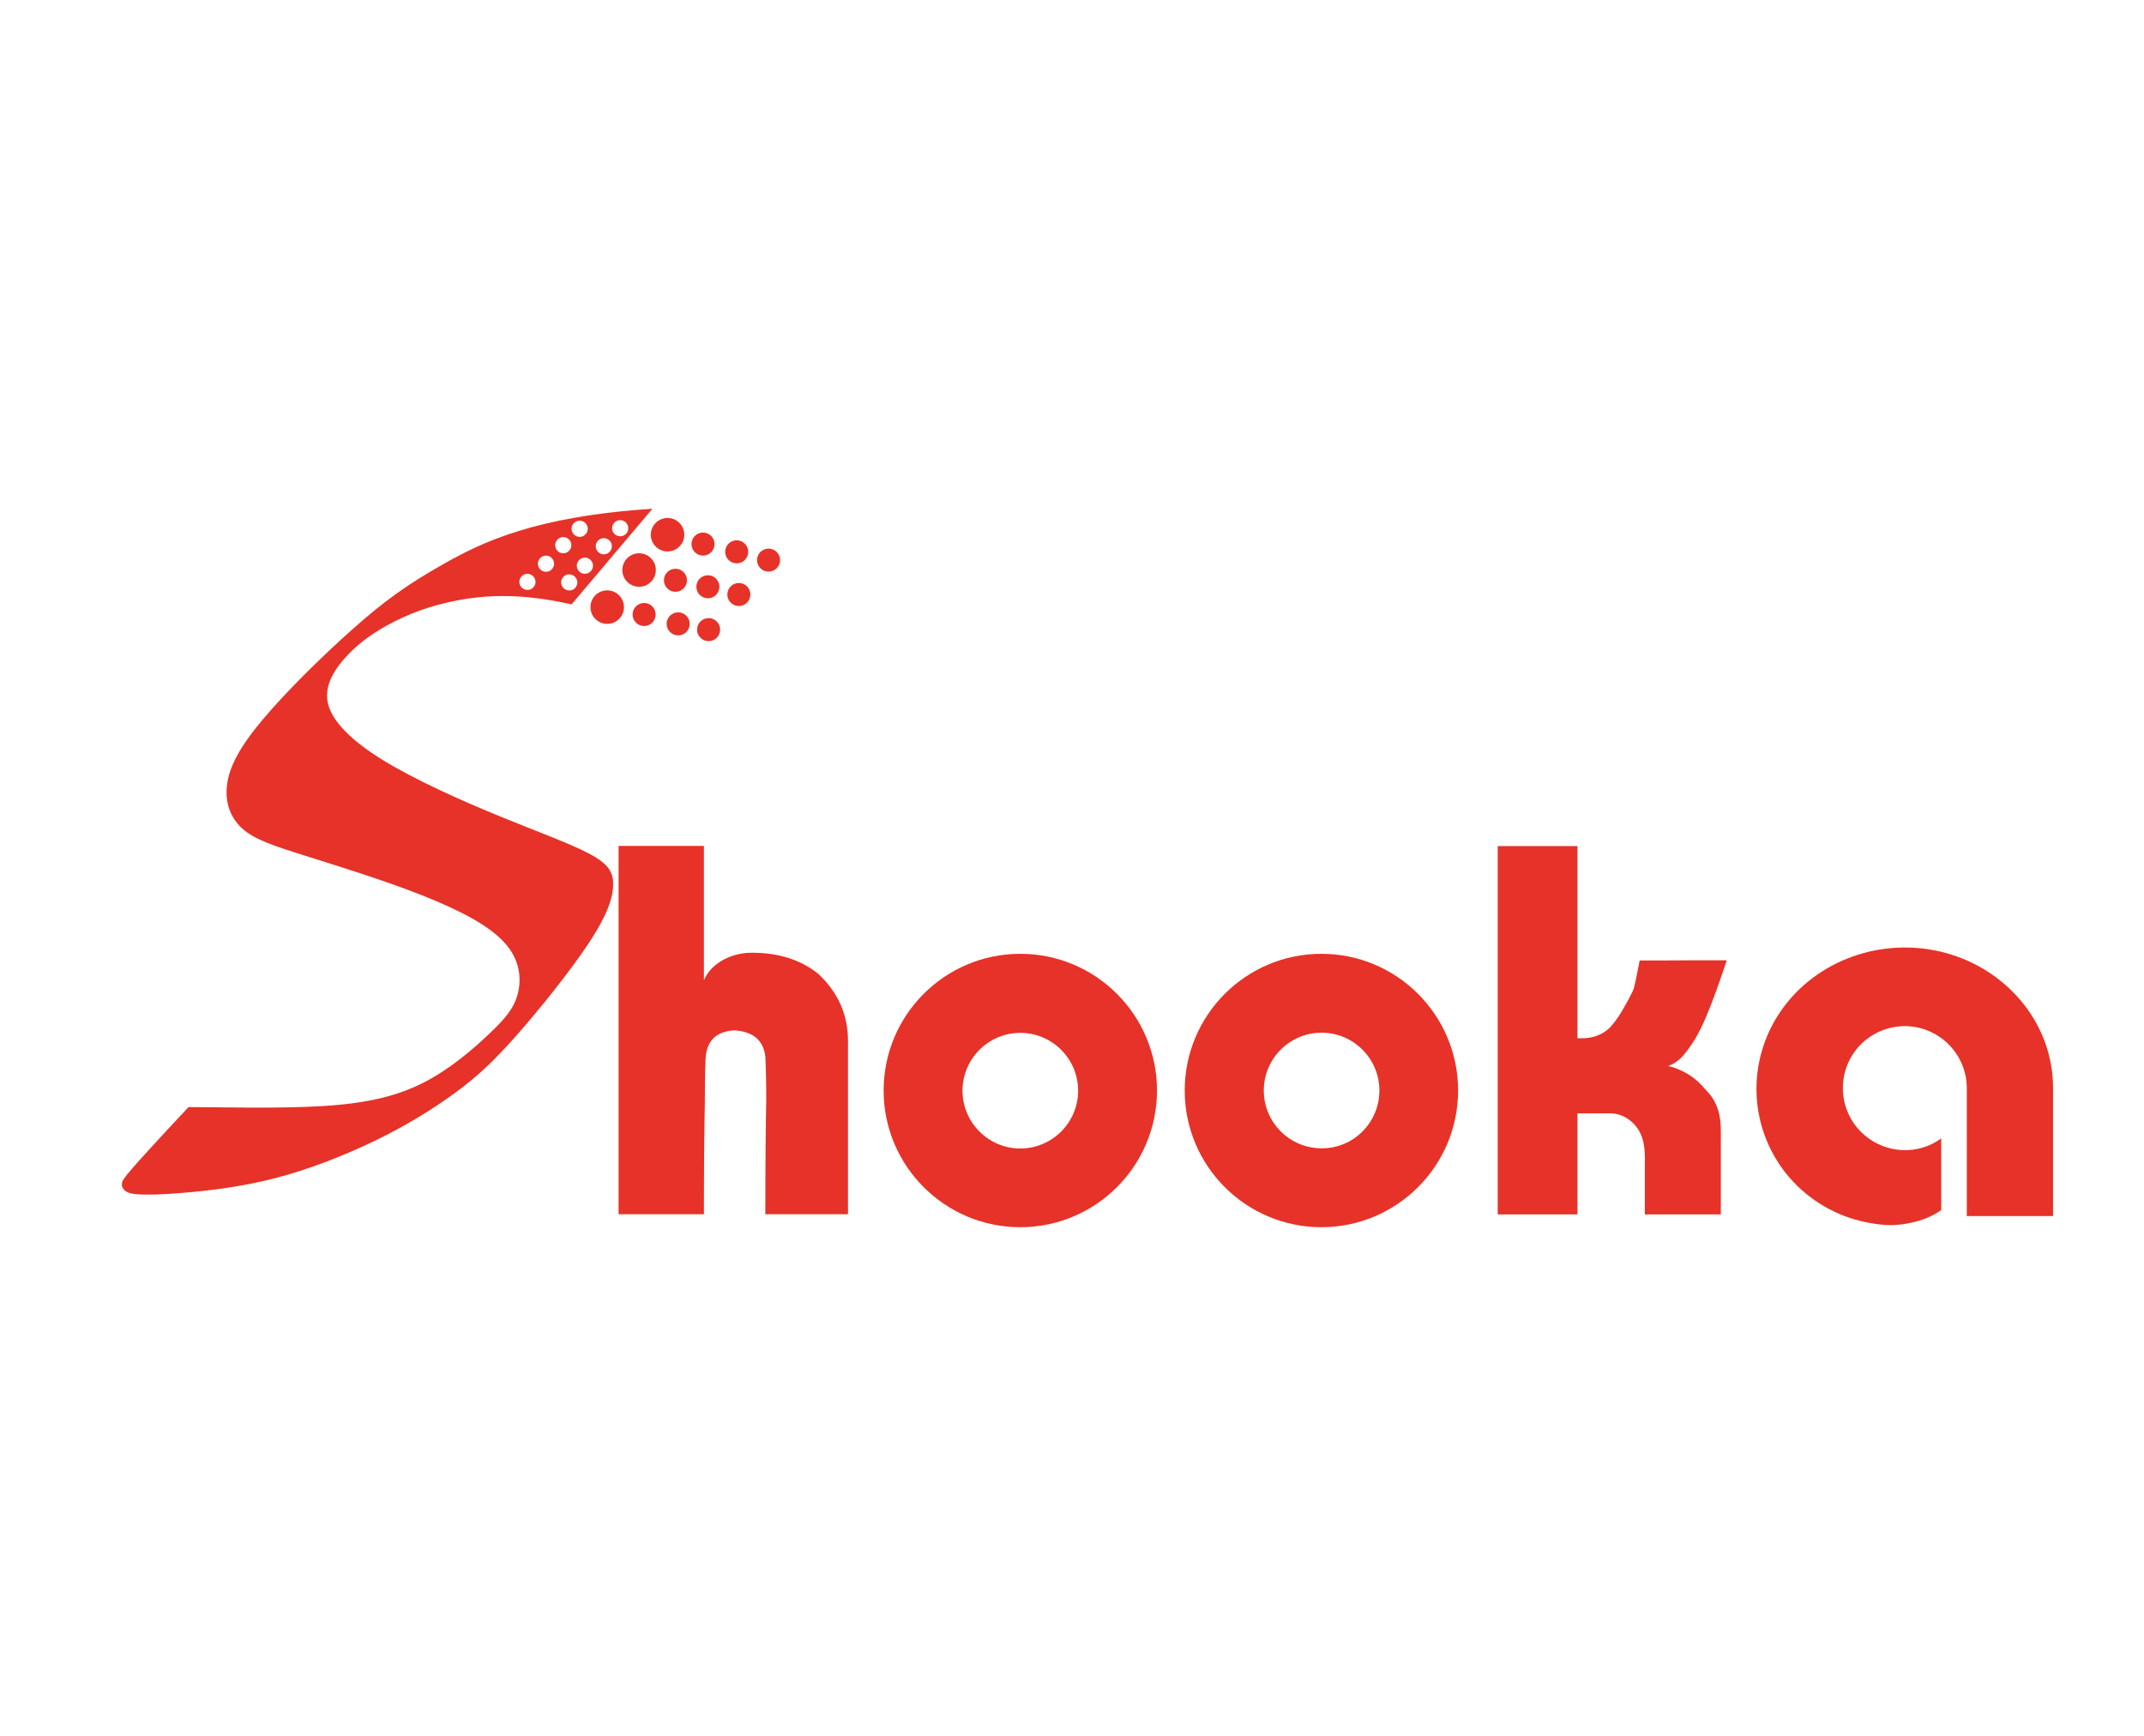<?xml version="1.0" encoding="utf-8"?>
<!-- Generator: Adobe Illustrator 19.0.0, SVG Export Plug-In . SVG Version: 6.00 Build 0)  -->
<svg version="1.1" id="Layer_1" xmlns="http://www.w3.org/2000/svg" xmlns:xlink="http://www.w3.org/1999/xlink" x="0px" y="0px"
	 viewBox="289 -85.8 1190.6 963.8" style="enable-background:new 289 -85.8 1190.6 963.8;" xml:space="preserve">
<style type="text/css">
	.st0{fill:#E63228;}
</style>
<g>
	<path class="st0" d="M1367,546.3c0,13.3,0,26.5,0,39.8c-7.7,5.4-16.9,7.7-25.9,8.3c-6.4,0.4-16-1.3-22.1-3.1
		c-16.1-4.7-30.3-14.6-40.2-28.2c-20.4-28.1-18.9-66.1,3.1-92.8c21.8-26.4,58.3-36.2,90.6-26.1c32.6,10.2,56.6,39.3,56.6,74.2
		c0,23.7,0,47.3,0,71c-16,0-32,0-47.9,0c0-23.7,0-47.3,0-71c0-15.9-10.9-29.7-26.4-33.5c-15.5-3.7-31.5,3.7-38.7,17.8
		c-7.2,14.2-3.8,31.5,8.3,41.8S1354.1,555.7,1367,546.3z"/>
	<circle class="st0" cx="715.8" cy="225.2" r="6.4"/>
	<circle class="st0" cx="699.3" cy="244.3" r="6.4"/>
	<circle class="st0" cx="682.5" cy="263.8" r="6.4"/>
	<circle class="st0" cx="665.6" cy="260.6" r="6.4"/>
	<circle class="st0" cx="682.1" cy="240" r="6.4"/>
	<circle class="st0" cx="698.1" cy="220.6" r="6.4"/>
	<circle class="st0" cx="679.4" cy="216.3" r="6.4"/>
	<circle class="st0" cx="664.1" cy="236.4" r="6.4"/>
	<circle class="st0" cx="646.7" cy="255.4" r="6.4"/>
	<circle class="st0" cx="659.7" cy="211.1" r="9.3"/>
	<circle class="st0" cx="643.9" cy="230.7" r="9.3"/>
	<circle class="st0" cx="626.2" cy="251.3" r="9.3"/>
	<path class="st0" d="M543.8,247.4c-16.3,3-29,8.1-39.4,13.8c-10.3,5.6-18.2,11.8-24.5,19.1c-6.3,7.3-11.1,15.8-8.6,25.2
		c2.6,9.4,12.6,19.8,30.1,30.6c17.5,10.8,42.6,22.1,64.3,31c21.7,8.9,40,15.5,50.5,21.1c10.6,5.6,13.4,10.2,13.3,17.3
		c-0.1,7-3.1,16.5-13.3,32s-27.6,37.2-40.8,52.1s-22.3,23.1-34.1,31.7c-11.8,8.6-26.2,17.6-43.5,26c-17.3,8.4-37.3,16.3-56.5,21.2
		c-19.1,4.9-37.3,6.9-50.4,8c-13.1,1.1-21.1,1.2-25.8,0.8s-6.1-1.4-7.1-2.4c-1-1-1.6-2.2-1.2-4.1c0.4-1.9,1.9-4.5,36.9-41.9
		c16,0,50,1,75.2-0.6c25.2-1.6,41.8-5.9,56.3-13.5s27-18.5,35.7-26.8s13.5-13.9,15.6-21.9c2.1-8,1.5-18.6-7-28.1
		c-8.4-9.6-24.7-18.2-45.9-26.6s-47.2-16.4-65.3-22.1c-18.1-5.7-28.2-9.1-34.8-15.1c-6.6-6-9.7-14.5-8.4-24.3
		c1.2-9.8,6.8-20.7,19.9-36.3s33.7-35.8,50.3-50.5c16.6-14.7,29.2-24,50.3-35.9c21.1-11.9,50.6-26.3,115.7-30.5
		c-15,17.7-29.9,35.4-44.9,53.1C579.8,243.7,560,244.4,543.8,247.4z M583.5,241.5c2.3-0.9,3.5-3.5,2.6-5.8c-0.9-2.3-3.5-3.5-5.8-2.6
		c-2.3,0.9-3.5,3.5-2.6,5.8C578.6,241.2,581.2,242.3,583.5,241.5z M593.8,231.4c2.3-0.9,3.5-3.5,2.6-5.8c-0.9-2.3-3.5-3.5-5.8-2.6
		c-2.3,0.9-3.5,3.5-2.6,5.8C588.9,231.1,591.5,232.3,593.8,231.4z M603.4,221.1c2.3-0.9,3.5-3.5,2.6-5.8c-0.9-2.3-3.5-3.5-5.8-2.6
		c-2.3,0.9-3.5,3.5-2.6,5.8C598.5,220.9,601,222,603.4,221.1z M612.5,212c2.3-0.9,3.5-3.5,2.6-5.8c-0.9-2.3-3.5-3.5-5.8-2.6
		c-2.3,0.9-3.5,3.5-2.6,5.8C607.6,211.7,610.2,212.9,612.5,212z M635,211.7c2.3-0.9,3.5-3.5,2.6-5.8c-0.9-2.3-3.5-3.5-5.8-2.6
		c-2.3,0.9-3.5,3.5-2.6,5.8C630.1,211.4,632.7,212.5,635,211.7z M625.9,221.7c2.3-0.9,3.5-3.5,2.6-5.8c-0.9-2.3-3.5-3.5-5.8-2.6
		s-3.5,3.5-2.6,5.8C621,221.4,623.6,222.6,625.9,221.7z M615.4,232.5c2.3-0.9,3.5-3.5,2.6-5.8c-0.9-2.3-3.5-3.5-5.8-2.6
		c-2.3,0.9-3.5,3.5-2.6,5.8C610.6,232.3,613.1,233.4,615.4,232.5z M606.7,241.8c2.3-0.9,3.5-3.5,2.6-5.8c-0.9-2.3-3.5-3.5-5.8-2.6
		c-2.3,0.9-3.5,3.5-2.6,5.8C601.9,241.5,604.4,242.6,606.7,241.8z"/>
	<path class="st0" d="M759.9,588.4c-11.6,0-26.9,0-45.9,0c0-27.6,0.2-48.8,0.5-63.5c0-10.1-0.2-18.2-0.5-24.3
		c-1.2-8.9-6.9-13.7-17.3-14.3c-10.1,0.6-15.4,5.9-15.9,16c-0.3,7.4-0.4,15.7-0.4,24.9c-0.3,14-0.5,34.4-0.5,61.2
		c-20,0-35.8,0-47.4,0c0-68.2,0-136.3,0-204.5c11.6,0,27.4,0,47.4,0c0,24.9,0,49.7,0,74.6c1.9-4.6,5.4-8.3,10.3-11.1
		c5-2.8,10.4-4.2,16.4-4.2c15,0,27.3,4,37,11.9c10.9,10.3,16.3,22.6,16.3,37C759.9,524.2,759.9,556.3,759.9,588.4z"/>
	<path class="st0" d="M1183.6,484.1c3.1-3.5,5.5-7.3,7.7-11.3c1.6-2.7,3-5.5,4.4-8.3c0.4-0.8,0.6-1.6,0.8-2.4
		c0.4-1.6,0.8-3.3,1.1-4.9c0.5-2.5,1-4.9,1.5-7.4c0.1-0.7,0.3-1.5,0.4-2.2c0-0.1,0.4-0.1,0.5-0.1c0.2,0,0.4,0,0.6,0
		c0.4,0,0.7,0,1.1,0c0.7,0,1.5,0,2.2,0c2.8,0,5.7,0,8.5,0c9.8-0.1,19.5-0.1,29.3-0.1c2,0,4.1,0,6.1,0c0,0,0.1,0,0.1,0.1
		c0,0.1,0,0.1-0.1,0.2c0,0.1-0.1,0.3-0.1,0.4c-0.1,0.3-0.2,0.5-0.3,0.8c-0.2,0.5-0.3,1-0.5,1.5c-0.3,1-0.7,2-1,3
		c-1.3,3.7-2.6,7.4-3.9,11.1c-1.9,5.2-3.9,10.4-6.1,15.5c-1.8,4.2-3.8,8.2-6.2,12.1c-1.5,2.4-5.2,7.7-7.4,9.7
		c-1.9,1.7-3.8,3.1-6.2,4c-0.2,0.1-0.5,0.2-0.7,0.3c-0.2,0.1,0.2,0.1,0.2,0.1c0.2,0,0.3,0.1,0.5,0.1c0.3,0.1,0.6,0.2,0.9,0.2
		c1.2,0.3,2.3,0.7,3.5,1.2c2.3,0.9,4.4,2,6.5,3.3c2.1,1.3,4,2.9,5.8,4.6c0.9,0.9,1.8,1.8,2.6,2.8c0.7,0.8,1.5,1.6,2.2,2.4
		c2.9,3.2,4.6,6.6,5.8,10.8c1.5,5.6,1.2,11.1,1.2,16.8c0,10.2,0,20.4,0,30.6c0,2.5,0,5.1,0,7.6c0,0.6,0,1.3,0,1.9c0,0.1-0.1,0-0.2,0
		c-0.1,0-0.1,0-0.2,0c-0.1,0-0.2,0-0.4,0c-0.2,0-0.5,0-0.7,0c-1,0-1.9,0-2.9,0c-4.2,0-8.4,0-12.6,0c-4.7,0-9.4,0-14.1,0
		c-2.6,0-5.1,0-7.7,0c-0.7,0-1.3,0-2,0c-0.3,0-0.7,0-1,0c-0.1,0-0.4,0.1-0.4-0.1c0-0.1,0-0.3,0-0.4c0-1,0-2.1,0-3.1
		c0-7.1,0-14.3,0-21.4c0-7.2,0.7-15-3.5-21.9c-2.7-4.5-7.6-8.1-12.9-9c-2.4-0.4-6.3-0.2-8.7-0.2c-3.1,0-6.2,0-9.3,0
		c-0.8,0-1.5,0-2.3,0c-0.2,0-0.4,0-0.6,0c0,0-0.1,0-0.1,0c-0.1,0,0,0.2,0,0.3c0,0.3,0,0.5,0,0.8c0,1.1,0,2.2,0,3.2c0,4.5,0,9,0,13.5
		c0,9.9,0,19.7,0,29.6c0,1.8,0,3.6,0,5.4c0,0.9,0,1.8,0,2.7c0,0.1,0,0.2,0,0.3c0,0.1,0,0.1,0,0.2c0,0,0,0.1,0,0.1
		c-0.2,0-0.4,0-0.6,0c-0.4,0-0.8,0-1.2,0c-3,0-6,0-9,0c-5.4,0-10.9,0-16.3,0c-4.7,0-9.3,0-14,0c-0.5,0-1.1,0-1.6,0
		c-0.3,0-0.5,0-0.8,0c-0.1,0-0.3,0-0.4,0c-0.1,0-0.1,0-0.2,0c0,0-0.1,0-0.1,0c-0.1,0-0.1-0.1-0.1-0.2c0-6,0-12,0-18c0-12,0-24,0-36
		c0-35.7,0-71.4,0-107.1c0-11.8,0-23.7,0-35.5c0-1.5,0-3,0-4.4c0-0.7,0-1.5,0-2.2c0-0.2,0-0.4,0-0.6c0-0.1,0-0.2,0-0.3
		c0-0.1-0.1-0.2,0-0.2c0.1,0,0.1,0,0.2,0c0.5,0,1,0,1.5,0c1.1,0,2.1,0,3.2,0c4.7,0,9.4,0,14.1,0c5.5,0,10.9,0,16.4,0
		c1.5,0,3,0,4.5,0c0.8,0,1.5,0,2.3,0c0.4,0,0.8,0,1.2,0c0.2,0,0.4,0,0.6,0c0.5,0,0.3,0.2,0.3,0.6c0,6.4,0,12.9,0,19.3
		c0,19.4,0,38.8,0,58.2c0,9.3,0,18.6,0,27.9c0,0.1,0,0.3,0,0.4c0,0.1,0,0.1,0,0.2c0,0,0,0.1,0,0.1c0,0,0,0,0,0c0,0,0.1,0,0.1,0
		c0.1,0,0.1,0,0.2,0c0.1,0,0.2,0,0.3,0c0.2,0,0.5,0,0.7,0c1.1,0,2.2,0,3.4-0.1c1.8-0.1,3.5-0.5,5.3-1
		C1178.4,488.4,1181.1,486.8,1183.6,484.1z"/>
	<path class="st0" d="M1022.8,595.6c-41.9,0-75.9-34-75.9-75.9s34-75.9,75.9-75.9c41.9,0,75.9,34,75.9,75.9
		S1064.7,595.6,1022.8,595.6z M1055,519.7c0-17.7-14.4-32.1-32.1-32.1c-17.7,0-32.1,14.4-32.1,32.1c0,17.7,14.4,32.1,32.1,32.1
		C1040.6,551.9,1055,537.5,1055,519.7z"/>
	<path class="st0" d="M855.6,551.9c-17.7,0-32.1-14.4-32.1-32.1c0-17.7,14.4-32.1,32.1-32.1c17.7,0,32.1,14.4,32.1,32.1
		C887.7,537.5,873.3,551.9,855.6,551.9z M931.5,519.7c0-41.9-34-75.9-75.9-75.9s-75.9,34-75.9,75.9s34,75.9,75.9,75.9
		S931.5,561.6,931.5,519.7z"/>
</g>
</svg>
